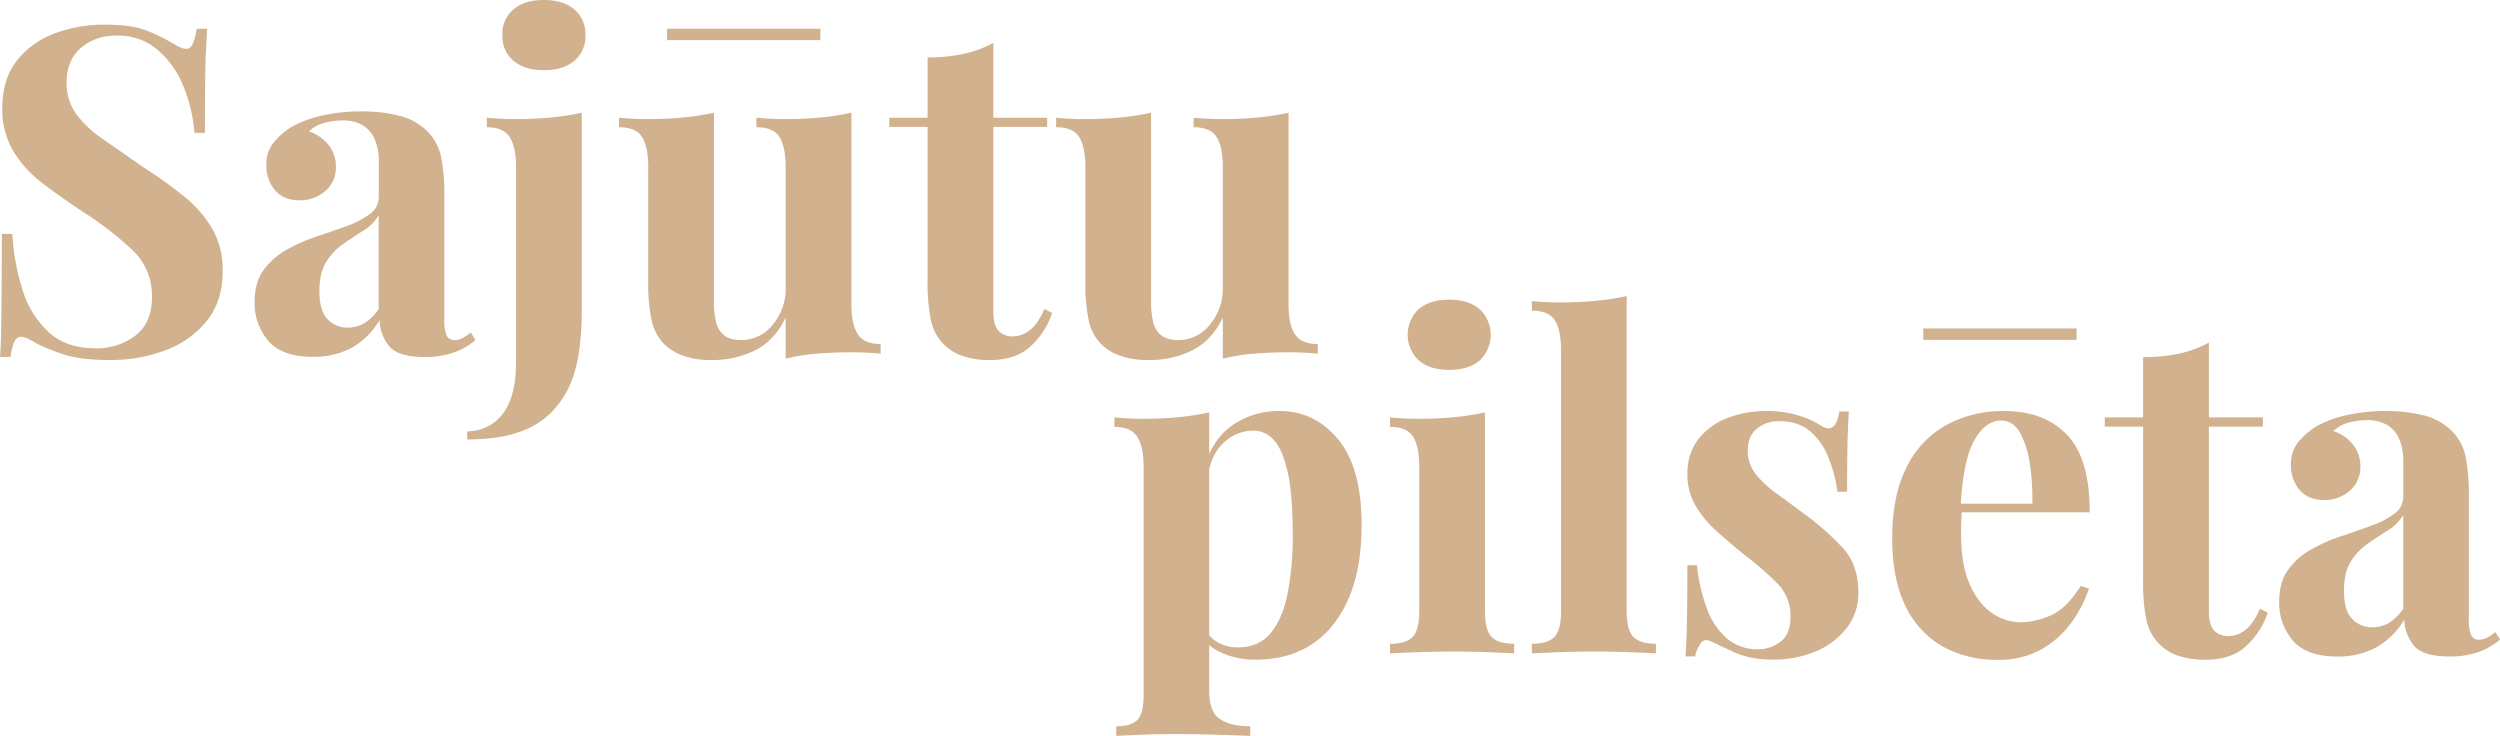 <?xml version="1.0" encoding="UTF-8"?> <svg xmlns="http://www.w3.org/2000/svg" viewBox="0 0 925.96 272.56"> <defs> <style>.cls-1{isolation:isolate;}.cls-2{fill:#d1b18e;}</style> </defs> <g id="Layer_2" data-name="Layer 2"> <g id="Layer_1-2" data-name="Layer 1"> <g id="Group_49" data-name="Group 49"> <g id="Sajūtu" class="cls-1"> <g class="cls-1"> <path class="cls-2" d="M38.7,9.13q10,0,15.38,2.11a60.39,60.39,0,0,1,9.3,4.48c1.35.79,2.45,1.38,3.29,1.77a5.71,5.71,0,0,0,2.45.59c1.8,0,3-2.47,3.72-7.43h3.89q-.18,3.21-.43,7.69T76,30.08q-.09,7.28-.09,19.1H72a56.41,56.41,0,0,0-4-17.07,35.19,35.19,0,0,0-9.55-13.6,22.35,22.35,0,0,0-15.13-5.33c-5.4,0-9.86,1.52-13.35,4.56S24.67,25,24.67,30.42A19.66,19.66,0,0,0,28.05,42a40.08,40.08,0,0,0,9.89,9.38q6.51,4.56,15.8,11A163.4,163.4,0,0,1,68.28,72.84a44.14,44.14,0,0,1,10.3,11.83,30.3,30.3,0,0,1,3.89,15.72q0,11.14-5.83,18.42a35.44,35.44,0,0,1-15.29,10.9,57.6,57.6,0,0,1-20.79,3.63q-10.49,0-16.73-2a69.84,69.84,0,0,1-10.48-4.22q-3.72-2.37-5.74-2.37-2.72,0-3.72,7.44H0c.22-2.71.36-5.86.42-9.47s.11-8.3.17-14.11.09-13.15.09-22H4.56A84.39,84.39,0,0,0,8.37,107.4,35.06,35.06,0,0,0,18,123Q24.49,129,35.32,129a23.5,23.5,0,0,0,14.87-4.73q6.09-4.74,6.09-14.2a23,23,0,0,0-7.1-17.32A123,123,0,0,0,30.93,78.59q-8-5.25-14.87-10.48A43.37,43.37,0,0,1,5,56.11,30.07,30.07,0,0,1,.85,40.05q0-10.63,5.32-17.49a31.46,31.46,0,0,1,14-10.14A51.73,51.73,0,0,1,38.7,9.13Z"></path> <path class="cls-2" d="M115.76,132.16q-11.31,0-16.39-5.92a21.31,21.31,0,0,1-5.07-14.36q0-7.26,3.3-11.83a26.23,26.23,0,0,1,8.53-7.52,62.48,62.48,0,0,1,11.07-4.9q5.83-1.95,11.16-3.89A32.1,32.1,0,0,0,137,79.26a7.78,7.78,0,0,0,3.3-6.42V59.66a20.32,20.32,0,0,0-1.44-7.86,11.08,11.08,0,0,0-4.39-5.32,14.26,14.26,0,0,0-7.69-1.86,25.38,25.38,0,0,0-6.76.93,12.43,12.43,0,0,0-5.58,3.12,15.4,15.4,0,0,1,7.35,5.16,12.67,12.67,0,0,1,2.62,7.86,11.34,11.34,0,0,1-4,9.12A14,14,0,0,1,111,74.19q-6.07,0-9.21-3.8a14,14,0,0,1-3.12-9.21,12.94,12.94,0,0,1,2.45-8.11A27.25,27.25,0,0,1,108,47a41.47,41.47,0,0,1,11.41-4.22,64.65,64.65,0,0,1,14.45-1.52,56.54,56.54,0,0,1,14,1.6,22.39,22.39,0,0,1,10.47,5.83,18.62,18.62,0,0,1,5.07,9.55,71.52,71.52,0,0,1,1.19,14.28v46a14,14,0,0,0,.84,5.75,3,3,0,0,0,2.87,1.68,6.48,6.48,0,0,0,3.22-.84,16.82,16.82,0,0,0,2.87-2l1.69,2.87a25,25,0,0,1-8.2,4.65,31.69,31.69,0,0,1-10.39,1.61q-10.14,0-13.44-4.14a15.74,15.74,0,0,1-3.46-9.55,28,28,0,0,1-10.4,10.31A29.64,29.64,0,0,1,115.76,132.16Zm13-10.82a12.27,12.27,0,0,0,6-1.52,16.9,16.9,0,0,0,5.49-5.41V79.77a17,17,0,0,1-5.66,5.66c-2.43,1.52-4.9,3.16-7.44,4.9A22.62,22.62,0,0,0,120.83,97q-2.52,4-2.53,10.81,0,7.28,3,10.4A10,10,0,0,0,128.78,121.34Z"></path> <path class="cls-2" d="M173.05,162.75v-3a16.31,16.31,0,0,0,13.19-6.51q4.89-6.34,4.9-19.18V62q0-7.6-2.37-11.24t-8.45-3.63V43.6q5.42.51,10.48.51,6.93,0,13.18-.59a92,92,0,0,0,11.49-1.78v73.35q0,14-2.78,23.15a34.82,34.82,0,0,1-9.38,15.38,31.23,31.23,0,0,1-11.58,6.59Q184.38,162.75,173.05,162.75ZM201.45,0q7.1,0,11.24,3.46A11.82,11.82,0,0,1,216.83,13a11.81,11.81,0,0,1-4.14,9.55Q208.53,26,201.45,26t-11.24-3.47A11.78,11.78,0,0,1,186.07,13a11.79,11.79,0,0,1,4.14-9.55Q194.35,0,201.45,0Z"></path> <path class="cls-2" d="M315.35,41.74v70.81q0,7.61,2.37,11.24t8.45,3.64V131q-5.25-.51-10.48-.51-7.1,0-13.18.51A71.08,71.08,0,0,0,291,132.83V117.62q-4.06,8.46-11.24,12.09a34.93,34.93,0,0,1-16,3.63,29.82,29.82,0,0,1-11.49-1.86,18.71,18.71,0,0,1-6.93-4.73,18.51,18.51,0,0,1-4.06-8.45,63.16,63.16,0,0,1-1.18-13.52V62q0-7.6-2.28-11.24t-8.54-3.63V43.6q5.41.51,10.48.51,7.09,0,13.27-.59a92.23,92.23,0,0,0,11.4-1.78v70a32.89,32.89,0,0,0,.76,7.44,8.79,8.79,0,0,0,3,5c1.46,1.18,3.61,1.77,6.42,1.77a14.69,14.69,0,0,0,11.58-5.66A20.77,20.77,0,0,0,291,106.3V62q0-7.6-2.29-11.24t-8.53-3.63V43.6c3.6.34,7.1.51,10.48.51q7.1,0,13.26-.59A92.11,92.11,0,0,0,315.35,41.74ZM303.86,10.65v4.22H247.08V10.65Z"></path> <path class="cls-2" d="M367.91,15.89V43.6h19.94V47H367.91v68.28q0,5.07,1.86,7.18a7,7,0,0,0,5.57,2.11,10.13,10.13,0,0,0,6.09-2.28q3-2.28,5.41-7.86l2.87,1.52a29.79,29.79,0,0,1-8.2,12.51q-5.49,4.91-14.95,4.9a30.43,30.43,0,0,1-9.81-1.44,17.66,17.66,0,0,1-12-13.52,69.81,69.81,0,0,1-1.19-14.28V47H329.38V43.6h14.19V21.29A63.8,63.8,0,0,0,356.67,20,41.06,41.06,0,0,0,367.91,15.89Z"></path> <path class="cls-2" d="M477.25,41.74v70.81q0,7.61,2.37,11.24t8.45,3.64V131q-5.25-.51-10.48-.51-7.09,0-13.18.51a71.39,71.39,0,0,0-11.5,1.85V117.62q-4.05,8.46-11.23,12.09a34.93,34.93,0,0,1-16,3.63,29.87,29.87,0,0,1-11.5-1.86,17.11,17.11,0,0,1-11-13.18,63.16,63.16,0,0,1-1.18-13.52V62q0-7.6-2.29-11.24t-8.53-3.63V43.6c3.6.34,7.1.51,10.48.51q7.1,0,13.26-.59a92.41,92.41,0,0,0,11.41-1.78v70a32.32,32.32,0,0,0,.76,7.44,8.73,8.73,0,0,0,3,5q2.19,1.77,6.42,1.77a14.69,14.69,0,0,0,11.58-5.66,20.76,20.76,0,0,0,4.81-13.94V62q0-7.6-2.28-11.24t-8.53-3.63V43.6c3.6.34,7.1.51,10.48.51q7.1,0,13.26-.59A92.41,92.41,0,0,0,477.25,41.74Z"></path> </g> </g> <g id="pilsēta" class="cls-1"> <g class="cls-1"> <path class="cls-2" d="M447.87,152.74V255.83q0,7.95,4.06,10.57T463.08,269v3.54L451,272.14q-7.69-.25-16.31-.25-6.26,0-12.25.25c-4,.17-7,.31-9,.42V269q5.57,0,7.85-2.37t2.29-9.13V173q0-7.61-2.37-11.24t-8.45-3.63V154.6c3.6.34,7.1.51,10.48.51q6.93,0,13.18-.59A92,92,0,0,0,447.87,152.74Zm26.2-.5q12.84,0,21.54,10.47t8.71,31.61q0,16.4-4.9,27.54t-13.61,16.82q-8.7,5.65-20.7,5.66a30.63,30.63,0,0,1-12-2.28,18.21,18.21,0,0,1-8.28-6.51l1.69-2.19a11.81,11.81,0,0,0,4.82,4.73,14.82,14.82,0,0,0,7.18,1.69q7.61,0,12-5.16t6.34-14.53a112.3,112.3,0,0,0,1.94-22.39q0-14.53-1.86-22.82t-5.07-11.83a10.12,10.12,0,0,0-7.77-3.55A15.74,15.74,0,0,0,453,164.23q-5,4.74-5.66,13.53l-.85-5.92q3-9.63,10.39-14.62A29.86,29.86,0,0,1,474.07,152.24Z"></path> <path class="cls-2" d="M550,152.74v73.52q0,7.1,2.45,9.63t8.36,2.54V242q-3-.18-9.46-.43t-13-.25q-6.6,0-13.36.25t-10.14.43v-3.55q5.93,0,8.37-2.54t2.45-9.63V173q0-7.61-2.28-11.24t-8.54-3.63V154.6q5.41.51,10.48.51,7.1,0,13.27-.59A92.71,92.71,0,0,0,550,152.74ZM536.76,111q7.11,0,11.24,3.46a13.08,13.08,0,0,1,0,19.1Q543.86,137,536.76,137t-11.23-3.47a13.08,13.08,0,0,1,0-19.1Q529.67,111,536.76,111Z"></path> <path class="cls-2" d="M602.5,109.65V226.26q0,7.1,2.45,9.63c1.64,1.69,4.42,2.54,8.37,2.54V242q-3.21-.18-9.63-.43c-4.29-.17-8.62-.25-13-.25s-8.81.08-13.26.25-7.81.31-10.06.43v-3.55q5.91,0,8.37-2.54t2.45-9.63V129.93q0-7.61-2.28-11.24t-8.54-3.63v-3.55c3.61.34,7.1.5,10.48.5q6.93,0,13.18-.59A90.26,90.26,0,0,0,602.5,109.65Z"></path> <path class="cls-2" d="M654.05,152.24A39.42,39.42,0,0,1,666.47,154a30.37,30.37,0,0,1,7.69,3.47q5.75,3.89,7.1-5.08h3.54q-.33,4.74-.5,11.58t-.17,18.17h-3.55a54.1,54.1,0,0,0-3.21-12.34,24.88,24.88,0,0,0-6.85-10Q666.05,156,659,156a12.57,12.57,0,0,0-8.28,2.79c-2.26,1.86-3.38,4.54-3.38,8a13.76,13.76,0,0,0,3,8.87,39.47,39.47,0,0,0,7.86,7.27q4.81,3.47,10,7.35a100.52,100.52,0,0,1,14.28,12.59q5.84,6.35,5.83,16.48A21,21,0,0,1,684,232.6a28.33,28.33,0,0,1-11.58,8.7,40.52,40.52,0,0,1-16,3,37,37,0,0,1-9-1,30.79,30.79,0,0,1-6.84-2.54q-2.21-1-4.14-1.94c-1.3-.62-2.51-1.16-3.64-1.61a2.58,2.58,0,0,0-3,1.19,12.34,12.34,0,0,0-1.94,4.73H624.3q.35-5.41.51-13.18t.17-20.62h3.55a64.27,64.27,0,0,0,3.72,16.14,26.68,26.68,0,0,0,7.35,11,17.41,17.41,0,0,0,11.74,4,13.27,13.27,0,0,0,8.11-2.78q3.72-2.79,3.72-9.21a16.89,16.89,0,0,0-4.81-12.34,120.68,120.68,0,0,0-12.26-10.65q-5.4-4.4-10.22-8.7A39.91,39.91,0,0,1,628,187.3a22.62,22.62,0,0,1-3-11.74,20.4,20.4,0,0,1,4-12.85,24.57,24.57,0,0,1,10.74-7.85A38.66,38.66,0,0,1,654.05,152.24Z"></path> <path class="cls-2" d="M742.26,152.24q14.88,0,23.32,8.78T774,189.75H718.43l-.33-3.21h34.64a83,83,0,0,0-1-15.29A32.46,32.46,0,0,0,748,160c-1.69-2.82-4-4.23-6.76-4.23q-5.93,0-10.06,7.44t-5,24.68l.5,1c-.11,1.35-.19,2.76-.25,4.22s-.08,3-.08,4.57q0,11.66,3.29,18.93T738,227.19a18.76,18.76,0,0,0,10.31,3.29A28.64,28.64,0,0,0,759.42,228q6-2.53,11.23-11l3.05,1a44.12,44.12,0,0,1-6.43,12.5,35.1,35.1,0,0,1-11.15,10,32,32,0,0,1-16.22,3.89,40.86,40.86,0,0,1-20.28-4.9,33.74,33.74,0,0,1-13.78-14.87q-5-10-5-25.35,0-15.72,5.32-26.2a35.74,35.74,0,0,1,14.7-15.63A43.74,43.74,0,0,1,742.26,152.24Zm26.87-30.59v4.22H712.35v-4.22Z"></path> <path class="cls-2" d="M818.14,126.89V154.6h20V158h-20v68.28q0,5.07,1.86,7.18a7,7,0,0,0,5.58,2.11,10.08,10.08,0,0,0,6.08-2.28q3-2.28,5.41-7.86l2.87,1.52a29.78,29.78,0,0,1-8.19,12.51q-5.49,4.91-15,4.9a30.33,30.33,0,0,1-9.8-1.44,17.65,17.65,0,0,1-12-13.52,69.91,69.91,0,0,1-1.18-14.28V158h-14.2V154.6h14.2V132.29a63.87,63.87,0,0,0,13.1-1.26A41.12,41.12,0,0,0,818.14,126.89Z"></path> <path class="cls-2" d="M865.63,243.16q-11.32,0-16.39-5.92a21.31,21.31,0,0,1-5.07-14.36q0-7.26,3.29-11.83a26.27,26.27,0,0,1,8.54-7.52,62.48,62.48,0,0,1,11.07-4.9q5.82-1.95,11.15-3.89a32.17,32.17,0,0,0,8.62-4.48,7.78,7.78,0,0,0,3.3-6.42V170.66a20.32,20.32,0,0,0-1.44-7.86,11.13,11.13,0,0,0-4.39-5.32,14.29,14.29,0,0,0-7.69-1.86,25.33,25.33,0,0,0-6.76.93,12.32,12.32,0,0,0-5.58,3.12,15.5,15.5,0,0,1,7.35,5.16,12.67,12.67,0,0,1,2.62,7.86,11.37,11.37,0,0,1-4,9.12,14,14,0,0,1-9.38,3.38q-6.09,0-9.21-3.8a14,14,0,0,1-3.13-9.21,13,13,0,0,1,2.45-8.11,27.31,27.31,0,0,1,6.85-6.09,41.4,41.4,0,0,1,11.4-4.22,64.65,64.65,0,0,1,14.45-1.52,56.54,56.54,0,0,1,14,1.6,22.42,22.42,0,0,1,10.48,5.83,18.62,18.62,0,0,1,5.07,9.55,71.61,71.61,0,0,1,1.18,14.28v46a13.84,13.84,0,0,0,.85,5.75,3,3,0,0,0,2.87,1.68,6.44,6.44,0,0,0,3.21-.84,16.07,16.07,0,0,0,2.87-2L926,236.9a25,25,0,0,1-8.19,4.65,31.75,31.75,0,0,1-10.4,1.61q-10.14,0-13.43-4.14a15.69,15.69,0,0,1-3.47-9.55,27.94,27.94,0,0,1-10.39,10.31A29.64,29.64,0,0,1,865.63,243.16Zm13-10.82a12.27,12.27,0,0,0,6-1.52,17,17,0,0,0,5.5-5.41V190.77a17,17,0,0,1-5.67,5.66q-3.63,2.28-7.43,4.9A22.37,22.37,0,0,0,870.7,208q-2.54,4.05-2.53,10.81,0,7.27,3,10.4A10,10,0,0,0,878.64,232.34Z"></path> </g> </g> </g> </g> </g> </svg> 